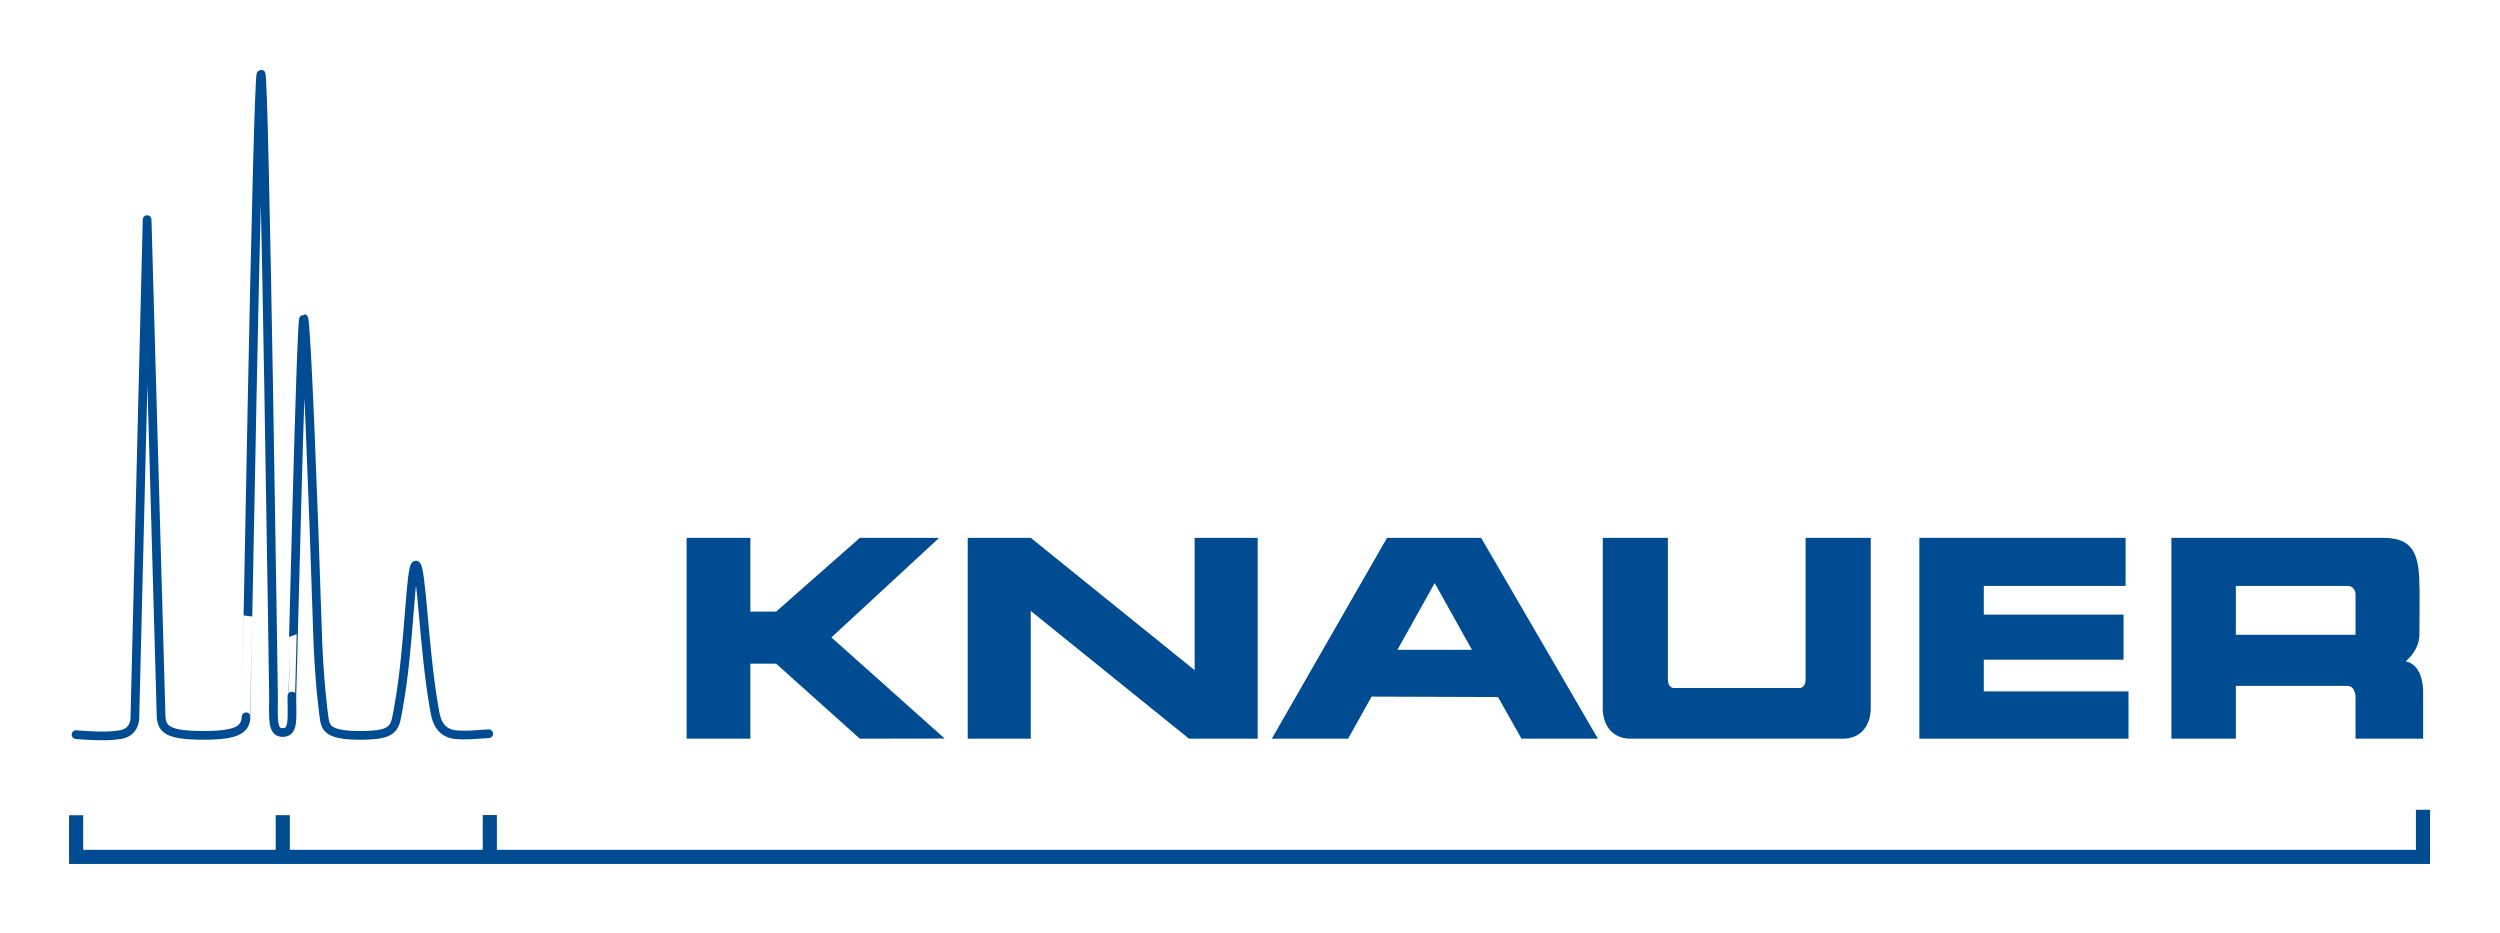 <svg xmlns="http://www.w3.org/2000/svg" xmlns:xlink="http://www.w3.org/1999/xlink" xml:space="preserve" id="svg2" width="900" height="335.95" version="1.1"><defs id="defs6"><clipPath id="clipPath18"><path id="path20" d="M0 0h595.276v297.638H0V0z"/></clipPath><clipPath id="clipPath50"><path id="path52" d="M0 0h595.276v297.638H0V0z"/></clipPath><clipPath id="clipPath66"><path id="path68" d="M0 0h595.276v297.638H0V0z"/></clipPath><clipPath id="clipPath82"><path id="path84" d="M0 0h595.276v297.638H0V0z"/></clipPath><clipPath id="clipPath100"><path id="path102" d="M0 0h595.276v297.638H0V0z"/></clipPath><clipPath id="clipPath166"><path id="path168" d="M0 0h595.276v297.638H0V0z"/></clipPath><linearGradient id="linearGradient154" x1="0" x2="1" y1="0" y2="0" gradientTransform="scale(47.484 -47.484) rotate(12 10.635 49.549)" gradientUnits="userSpaceOnUse" spreadMethod="pad"><stop id="stop156" offset="0" style="stop-color:#009036;stop-opacity:1"/><stop id="stop158" offset="1" style="stop-color:#c1dec2;stop-opacity:1"/></linearGradient><linearGradient xlink:href="#linearGradient154" id="linearGradient3214" x1="0" x2="1" y1="0" y2="0" gradientTransform="scale(47.484 -47.484) rotate(12 10.635 49.549)" gradientUnits="userSpaceOnUse" spreadMethod="pad"/><linearGradient xlink:href="#linearGradient154" id="linearGradient3259" x1="0" x2="1" y1="0" y2="0" gradientTransform="scale(47.484 -47.484) rotate(12 10.635 49.549)" gradientUnits="userSpaceOnUse" spreadMethod="pad"/><linearGradient xlink:href="#linearGradient154" id="linearGradient3269" x1="0" x2="1" y1="0" y2="0" gradientTransform="scale(47.484 -47.484) rotate(12 10.635 49.549)" gradientUnits="userSpaceOnUse" spreadMethod="pad"/><linearGradient xlink:href="#linearGradient154" id="linearGradient3272" x1="0" x2="1" y1="0" y2="0" gradientTransform="scale(47.484 -47.484) rotate(12 10.635 49.549)" gradientUnits="userSpaceOnUse" spreadMethod="pad"/></defs><g id="g10" transform="matrix(1.25 0 0 -1.25 0 335.95)"><g id="g3286" transform="matrix(4.609 0 0 4.609 -1887.024 -1057.805)"><path id="path28" d="M414.173 241.916s1.714-.164 2.603-.023c1.152.076 1.074 1.139 1.074 1.139l.764 31.067.875-31.067c.056-.792.433-1.16 2.649-1.162 2.193 0 2.62.403 2.662 1.162-.003-.013.71 40.16.933 40.16.223 0 .78-38.865.78-38.865 0-1.417-.11-2.28.573-2.28.713 0 .572.862.573 2.279.016-.018.562 23.64.739 23.598.163-.028.616-11.796.853-19.298.084-3.275.414-5.594.414-5.594.09-.675.187-1.162 2.25-1.162 2.278 0 2.174.47 2.424 1.846.66 3.588.717 8.8 1.067 8.798.353.002.496-5.206 1.122-8.8.085-.333.097-1.606 1.254-1.785.614-.093 1.608.01 2.176.045" style="fill:none;stroke:#004c93;stroke-width:.544;stroke-linecap:round;stroke-linejoin:round;stroke-miterlimit:3.864;stroke-opacity:1;stroke-dasharray:none"/><path id="path32" d="M414.179 236.879v-2.602h146.646v2.944m-133.735-2.942v2.604m12.938-2.605v2.615" style="fill:none;stroke:#004c93;stroke-width:.883;stroke-linecap:butt;stroke-linejoin:miter;stroke-miterlimit:3.864;stroke-opacity:1;stroke-dasharray:none"/><g id="g3278"><path id="path36" d="M452.326 254.213h3.983v-4.61h1.61l5.23 4.61h4.957l-6.733-6.222 7.079-6.32-5.303-.008-5.23 4.687h-1.61v-4.687h-3.983v12.55z" style="fill:#004c93;fill-opacity:1;fill-rule:nonzero;stroke:none"/><path id="path40" d="M469.89 254.213h3.94l10.24-8.27v8.27h3.94v-12.55h-4.293l-9.887 7.982v-7.982h-3.94v12.55z" style="fill:#004c93;fill-opacity:1;fill-rule:nonzero;stroke:none"/><path id="path44" d="m499.07 251.387-2.327-4.169h4.655l-2.328 4.17zm-2.978 2.826h5.88l7.297-12.55h-4.777l-1.463 2.602-7.902.026-1.467-2.628h-4.767l7.2 12.55z" style="fill:#004c93;fill-opacity:1;fill-rule:nonzero;stroke:none"/><path id="path56" d="M513.641 254.213h-4.069v-10.66c0-.967.54-1.89 1.724-1.89h13.281c1.186 0 1.74.907 1.74 1.89v10.66h-4.07v-8.85c0-.535-.373-.535-.373-.535h-7.867s-.366 0-.366.535v8.85z" style="fill:#004c93;fill-opacity:1;fill-rule:nonzero;stroke:none"/><path id="path60" d="M542.241 254.213h-12.886v-12.55h13.07v2.956h-9.043v1.98h8.733v2.816h-8.733v1.793h8.86v3.005z" style="fill:#004c93;fill-opacity:1;fill-rule:nonzero;stroke:none"/><path id="path72" d="M549.131 248.156h7.48v2.538s0 .514-.525.514h-6.955v-3.052zm-4.026 6.057h13.182c1.733 0 2.314-.729 2.314-3.015.027.007 0-3.014 0-3.014 0-.985-.752-1.578-.849-1.691 1.16-.242 1.083-1.96 1.083-1.96v-2.87h-4.225v2.628s0 .67-.524.67h-6.955v-3.298h-4.026v12.55z" style="fill:#004c93;fill-opacity:1;fill-rule:nonzero;stroke:none"/></g></g></g></svg>